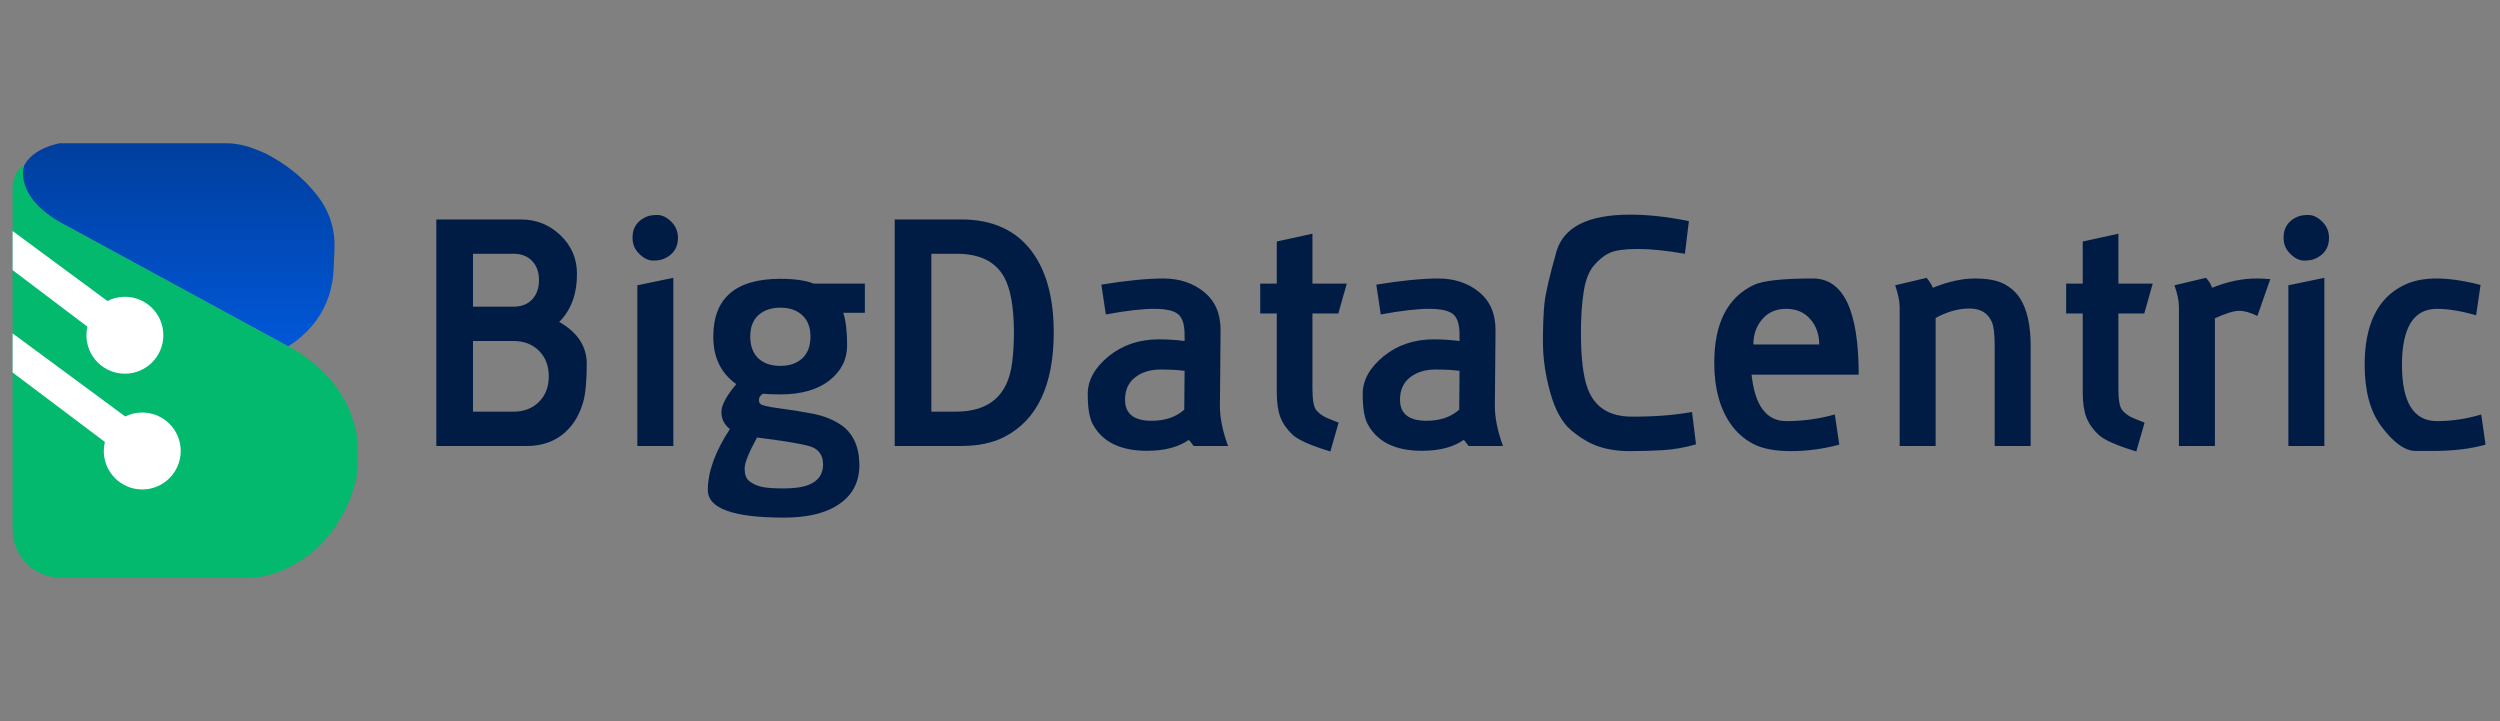 <svg width="991" height="286" viewBox="0 0 991 286" fill="none" xmlns="http://www.w3.org/2000/svg">
<rect x="0" y="0" width="991" height="286" fill="#808080" stroke="none"/>
<g clip-path="url(#clip0_299_168)">
<path d="M114.184 137.256C114.184 137.256 120.284 134.035 125.476 126.872C129.676 121.081 131.943 114.118 132.246 106.968L132.6 98.632C132.89 91.766 131.009 84.963 127.099 79.314C123.189 73.665 116.232 66.438 105.037 60.724C100.251 58.663 97.41 57.587 92.908 56.981C91.871 56.846 90.827 56.788 89.777 56.788H23.674C23.674 56.788 10.566 58.972 8.717 68.215C8.717 68.215 7.229 80.886 26.888 89.788L114.184 137.256Z" fill="url(#paint0_linear_299_168)"/>
<path d="M9.535 65.754C9.535 65.754 5.129 77.768 24.872 88.693L114.184 137.255C114.184 137.255 137.76 148.219 141.528 173.206C141.631 173.882 141.67 174.571 141.67 175.254V185.019C141.67 186.971 141.438 188.91 140.981 190.804C139.055 198.779 131.84 218.354 110.506 226.664C106.39 228.268 101.984 229.022 97.565 229.022H24.028C24.028 229.022 16.64 229.331 10.681 223.546C6.958 219.933 5 214.869 5 209.678V74.785C5 72.273 5.689 69.787 7.1 67.706C7.718 66.798 8.929 65.767 9.535 65.754Z" fill="#02B96D"/>
<path d="M49.505 117.641C47.005 117.641 44.654 118.246 42.574 119.309L5 91.572V107.077L34.644 129.493C34.393 130.588 34.257 131.722 34.257 132.888C34.257 141.307 41.086 148.135 49.505 148.135C57.924 148.135 64.752 141.307 64.752 132.888C64.752 124.469 57.924 117.641 49.505 117.641Z" fill="white"/>
<path d="M56.397 163.518C53.968 163.518 51.682 164.085 49.64 165.096L5 132.154V147.659L41.575 175.184C41.298 176.337 41.144 177.535 41.144 178.771C41.144 187.191 47.971 194.019 56.391 194.019C64.81 194.019 71.638 187.191 71.638 178.771C71.638 170.352 64.81 163.524 56.391 163.524L56.397 163.518Z" fill="white"/>
</g>
<path d="M187.495 135.175V163.178H203.535C207.698 163.178 211.073 161.886 213.658 159.3C216.244 156.714 217.537 153.34 217.537 149.177C217.537 145.013 216.244 141.639 213.658 139.053C211.073 136.468 207.698 135.175 203.535 135.175H187.495ZM187.495 100.597V121.567H203.535C206.69 121.567 209.166 120.603 210.963 118.675C212.76 116.747 213.658 114.205 213.658 111.05C213.658 107.894 212.76 105.374 210.963 103.49C209.166 101.562 206.69 100.597 203.535 100.597H187.495ZM221.678 127.615C228.953 131.735 232.59 137.278 232.59 144.246C232.59 151.214 232.086 156.364 231.078 159.694C230.114 163.025 228.646 165.961 226.674 168.503C222.335 174.025 216.375 176.786 208.794 176.786H172.967V86.99H206.493C212.584 86.99 217.8 89.072 222.138 93.235C226.521 97.398 228.712 102.504 228.712 108.552C228.712 116.571 226.367 122.926 221.678 127.615ZM266.905 176.786H252.64V113.087L266.905 110.129V176.786ZM253.429 100.663C251.632 98.91 250.733 96.785 250.733 94.287V94.155C250.733 90.299 252.552 87.56 256.19 85.938C257.241 85.456 258.709 85.215 260.594 85.215C262.435 85.215 264.253 86.092 266.05 87.845C267.847 89.598 268.745 91.745 268.745 94.287C268.745 98.187 266.905 100.948 263.223 102.57C262.128 103.052 260.682 103.293 258.885 103.293C257.044 103.293 255.225 102.416 253.429 100.663ZM295.171 185.726C295.171 188.005 295.741 189.626 296.88 190.591C298.02 191.555 299.488 192.3 301.285 192.826C303.082 193.351 306.171 193.614 310.554 193.614C314.892 193.614 318.245 193.132 320.611 192.168C324.38 190.634 326.265 187.961 326.265 184.148C326.265 180.336 324.468 177.903 320.874 176.852C317.281 175.844 310.356 174.704 300.101 173.433C296.815 179.393 295.171 183.491 295.171 185.726ZM309.37 121.962C305.733 121.962 302.819 122.948 300.627 124.92C298.48 126.892 297.406 129.719 297.406 133.4C297.406 137.081 298.458 139.952 300.562 142.011C302.709 144.027 305.623 145.035 309.305 145.035C312.942 145.035 315.834 144.049 317.982 142.077C320.173 140.061 321.269 137.191 321.269 133.466C321.269 129.741 320.173 126.892 317.982 124.92C315.834 122.948 312.964 121.962 309.37 121.962ZM310.751 205.184C290.635 205.184 280.578 201.547 280.578 194.272C280.578 187.041 283.492 178.977 289.321 170.081C287.086 168.328 285.968 166.071 285.968 163.31C285.968 160.593 287.94 156.912 291.884 152.266C285.793 147.971 282.747 141.705 282.747 133.466C282.747 118.171 291.6 110.524 309.305 110.524C314.958 110.524 319.384 111.159 322.583 112.43H342.83V124H334.284C335.292 127.111 335.796 131.428 335.796 136.95C335.796 142.515 333.452 147.139 328.763 150.82C324.073 154.501 317.587 156.342 309.305 156.342C306.325 156.342 304.024 156.254 302.402 156.079C301.35 156.78 300.825 157.613 300.825 158.577C300.825 159.585 301.285 160.242 302.205 160.549C303.125 160.856 304.352 161.141 305.886 161.404C307.464 161.667 309.239 161.929 311.211 162.192C313.183 162.412 316.557 162.959 321.334 163.836C326.111 164.668 330.165 166.224 333.496 168.503C338.229 171.834 340.617 177.115 340.661 184.346C340.661 191.577 337.527 197.033 331.26 200.714C326.221 203.694 319.384 205.184 310.751 205.184ZM369.19 100.597V163.178H379.051C392.198 163.135 399.582 156.671 401.204 143.786C401.686 140.017 401.927 136.029 401.927 131.822C401.883 121.743 400.59 114.424 398.049 109.866C394.63 103.687 388.363 100.597 379.248 100.597H369.19ZM354.663 176.786V86.99H381.023C393.732 86.99 403.242 91.46 409.552 100.4C414.987 108.113 417.704 118.587 417.704 131.822C417.66 152.683 411.152 166.465 398.18 173.17C393.535 175.581 387.816 176.786 381.023 176.786H354.663ZM449.98 149.571C447.307 151.631 445.97 154.589 445.97 158.445C445.97 164.011 449.476 166.794 456.488 166.794C461.835 166.794 466.152 165.326 469.438 162.39L469.57 147.007C467.116 146.657 463.916 146.481 459.972 146.481C455.984 146.481 452.654 147.511 449.98 149.571ZM431.18 156.21C431.18 150.732 433.941 145.736 439.463 141.223C444.984 136.752 451.602 134.517 459.315 134.517C462.821 134.517 466.239 134.737 469.57 135.175V132.743C469.57 128.711 468.737 125.994 467.072 124.591C465.406 123.145 462.207 122.422 457.474 122.422C452.697 122.422 446.321 123.167 438.345 124.657L436.57 112.824C446.606 111.203 454.801 110.392 461.156 110.392C467.51 110.392 472.879 112.167 477.261 115.717C481.643 119.267 483.835 124.284 483.835 130.77L483.572 161.009C483.572 165.655 484.645 170.913 486.793 176.786H473.185L471.279 174.354C467.116 177.246 461.616 178.692 454.779 178.692H454.582C444.108 178.692 436.965 175.164 433.152 168.109C431.837 165.655 431.18 161.688 431.18 156.21ZM520.253 124.263V154.173C520.253 158.599 520.778 161.425 521.83 162.653C522.882 163.836 524.087 164.756 525.446 165.413C526.804 166.027 528.535 166.728 530.639 167.517L527.352 178.955C519.639 176.633 514.643 174.419 512.364 172.316C510.085 170.168 508.464 167.824 507.5 165.282C506.579 162.74 506.119 159.519 506.119 155.619V124.263H499.546V112.43H506.119V95.733L520.253 92.643V112.43H533.86L530.507 124.263H520.253ZM558.971 149.571C556.298 151.631 554.961 154.589 554.961 158.445C554.961 164.011 558.467 166.794 565.479 166.794C570.826 166.794 575.142 165.326 578.429 162.39L578.561 147.007C576.106 146.657 572.907 146.481 568.963 146.481C564.975 146.481 561.644 147.511 558.971 149.571ZM540.171 156.21C540.171 150.732 542.932 145.736 548.453 141.223C553.975 136.752 560.593 134.517 568.306 134.517C571.812 134.517 575.23 134.737 578.561 135.175V132.743C578.561 128.711 577.728 125.994 576.063 124.591C574.397 123.145 571.198 122.422 566.465 122.422C561.688 122.422 555.312 123.167 547.336 124.657L545.561 112.824C555.597 111.203 563.792 110.392 570.146 110.392C576.501 110.392 581.869 112.167 586.252 115.717C590.634 119.267 592.825 124.284 592.825 130.77L592.562 161.009C592.562 165.655 593.636 170.913 595.784 176.786H582.176L580.27 174.354C576.106 177.246 570.607 178.692 563.77 178.692H563.573C553.099 178.692 545.955 175.164 542.143 168.109C540.828 165.655 540.171 161.688 540.171 156.21ZM646.072 178.824C641.427 178.824 637.307 178.21 633.713 176.983C630.164 175.8 626.548 173.674 622.867 170.607C619.23 167.539 616.447 162.543 614.518 155.619C612.59 148.695 611.626 142.033 611.626 135.635C611.626 129.237 611.823 124.109 612.218 120.253C612.612 116.396 614.19 109.581 616.951 99.809C619.755 89.992 629.506 85.084 646.203 85.084C653.347 85.084 661.104 85.938 669.474 87.647L667.896 100.597C660.622 99.327 654.398 98.691 649.227 98.691C644.056 98.691 640.375 99.195 638.184 100.203C635.992 101.167 633.889 102.832 631.873 105.199C629.857 107.522 628.498 110.962 627.797 115.52C627.052 120.077 626.68 125.555 626.68 131.954C626.68 141.77 627.556 149.089 629.309 153.91C632.07 161.404 637.921 165.151 646.861 165.151H647.715C656.261 165.151 663.93 164.537 670.723 163.31L672.301 176.129C667.918 177.399 663.602 178.166 659.351 178.429C655.1 178.692 650.673 178.824 646.072 178.824ZM708.061 122.422C704.073 122.422 700.918 123.78 698.595 126.498C696.229 129.215 695.045 132.567 695.045 136.555H721.143C721.143 132.567 719.96 129.215 717.593 126.498C715.227 123.78 712.049 122.422 708.061 122.422ZM679.532 143.786C679.532 128.272 684.703 118.018 695.045 113.022C698.639 111.269 706.506 110.392 718.645 110.392C730.74 110.392 736.788 123.101 736.788 148.519H694.322C695.637 160.79 700.217 166.925 708.061 166.925C714.679 166.925 721.099 166.049 727.322 164.296L729.097 176.26C722.655 177.969 716.256 178.824 709.902 178.824C703.547 178.824 698.551 177.86 694.914 175.931C691.32 174.003 688.384 171.417 686.105 168.174C681.723 161.951 679.532 153.822 679.532 143.786ZM782.804 110.392C787.756 110.392 791.59 111.093 794.307 112.496C797.024 113.898 799.172 115.826 800.75 118.281C803.554 122.619 804.957 128.93 804.957 137.213V176.786H790.692V137.213C790.692 132.436 790.297 129.193 789.509 127.484C787.931 124.022 784.995 122.29 780.7 122.29C776.361 122.29 771.891 123.539 767.29 126.037V176.786H753.025V121.699C753.025 119.42 752.433 116.549 751.25 113.087L763.74 110.129C765.011 111.751 765.822 113.065 766.172 114.073C772.264 111.619 777.808 110.392 782.804 110.392ZM839.731 124.263V154.173C839.731 158.599 840.257 161.425 841.309 162.653C842.361 163.836 843.566 164.756 844.924 165.413C846.283 166.027 848.014 166.728 850.118 167.517L846.831 178.955C839.118 176.633 834.122 174.419 831.843 172.316C829.564 170.168 827.942 167.824 826.978 165.282C826.058 162.74 825.598 159.519 825.598 155.619V124.263H819.024V112.43H825.598V95.733L839.731 92.643V112.43H853.339L849.986 124.263H839.731ZM887.587 123.211C885.484 123.211 882.285 124.197 877.99 126.169V176.786H863.725V121.699C863.725 119.288 863.133 116.418 861.95 113.087L874.44 110.129C875.579 111.312 876.39 112.627 876.872 114.073C882.964 111.619 888.814 110.392 894.424 110.392C896.352 110.392 898.193 110.48 899.946 110.655L894.818 125.249C892.101 123.89 889.691 123.211 887.587 123.211ZM921.376 176.786H907.111V113.087L921.376 110.129V176.786ZM907.9 100.663C906.103 98.91 905.205 96.785 905.205 94.287V94.155C905.205 90.299 907.023 87.56 910.661 85.938C911.712 85.456 913.181 85.215 915.065 85.215C916.906 85.215 918.724 86.092 920.521 87.845C922.318 89.598 923.216 91.745 923.216 94.287C923.216 98.187 921.376 100.948 917.694 102.57C916.599 103.052 915.153 103.293 913.356 103.293C911.515 103.293 909.697 102.416 907.9 100.663ZM937.35 144.641C937.35 128.733 942.455 118.237 952.666 113.153C956.304 111.312 960.686 110.392 965.814 110.392C970.941 110.392 976.77 111.247 983.299 112.956L981.525 124.986C975.608 123.276 970.437 122.422 966.011 122.422C956.764 122.422 952.14 129.828 952.14 144.641C952.14 159.497 956.764 166.925 966.011 166.925C971.927 166.925 977.778 166.049 983.562 164.296L985.271 176.26C979.399 177.925 972.431 178.758 964.367 178.758C964.148 178.758 961.891 178.758 957.596 178.758C953.302 178.758 948.7 175.427 943.792 168.766C939.497 162.894 937.35 154.852 937.35 144.641Z" fill="#001C45"/>
<defs>
<linearGradient id="paint0_linear_299_168" x1="70.584" y1="132.75" x2="70.614" y2="58.661" gradientUnits="userSpaceOnUse">
<stop stop-color="#0156D5"/>
<stop offset="1" stop-color="#003F9E"/>
</linearGradient>
<clipPath id="clip0_299_168">
<rect width="136.67" height="172.24" fill="white" transform="translate(5 56.788)"/>
</clipPath>
</defs>
</svg>
